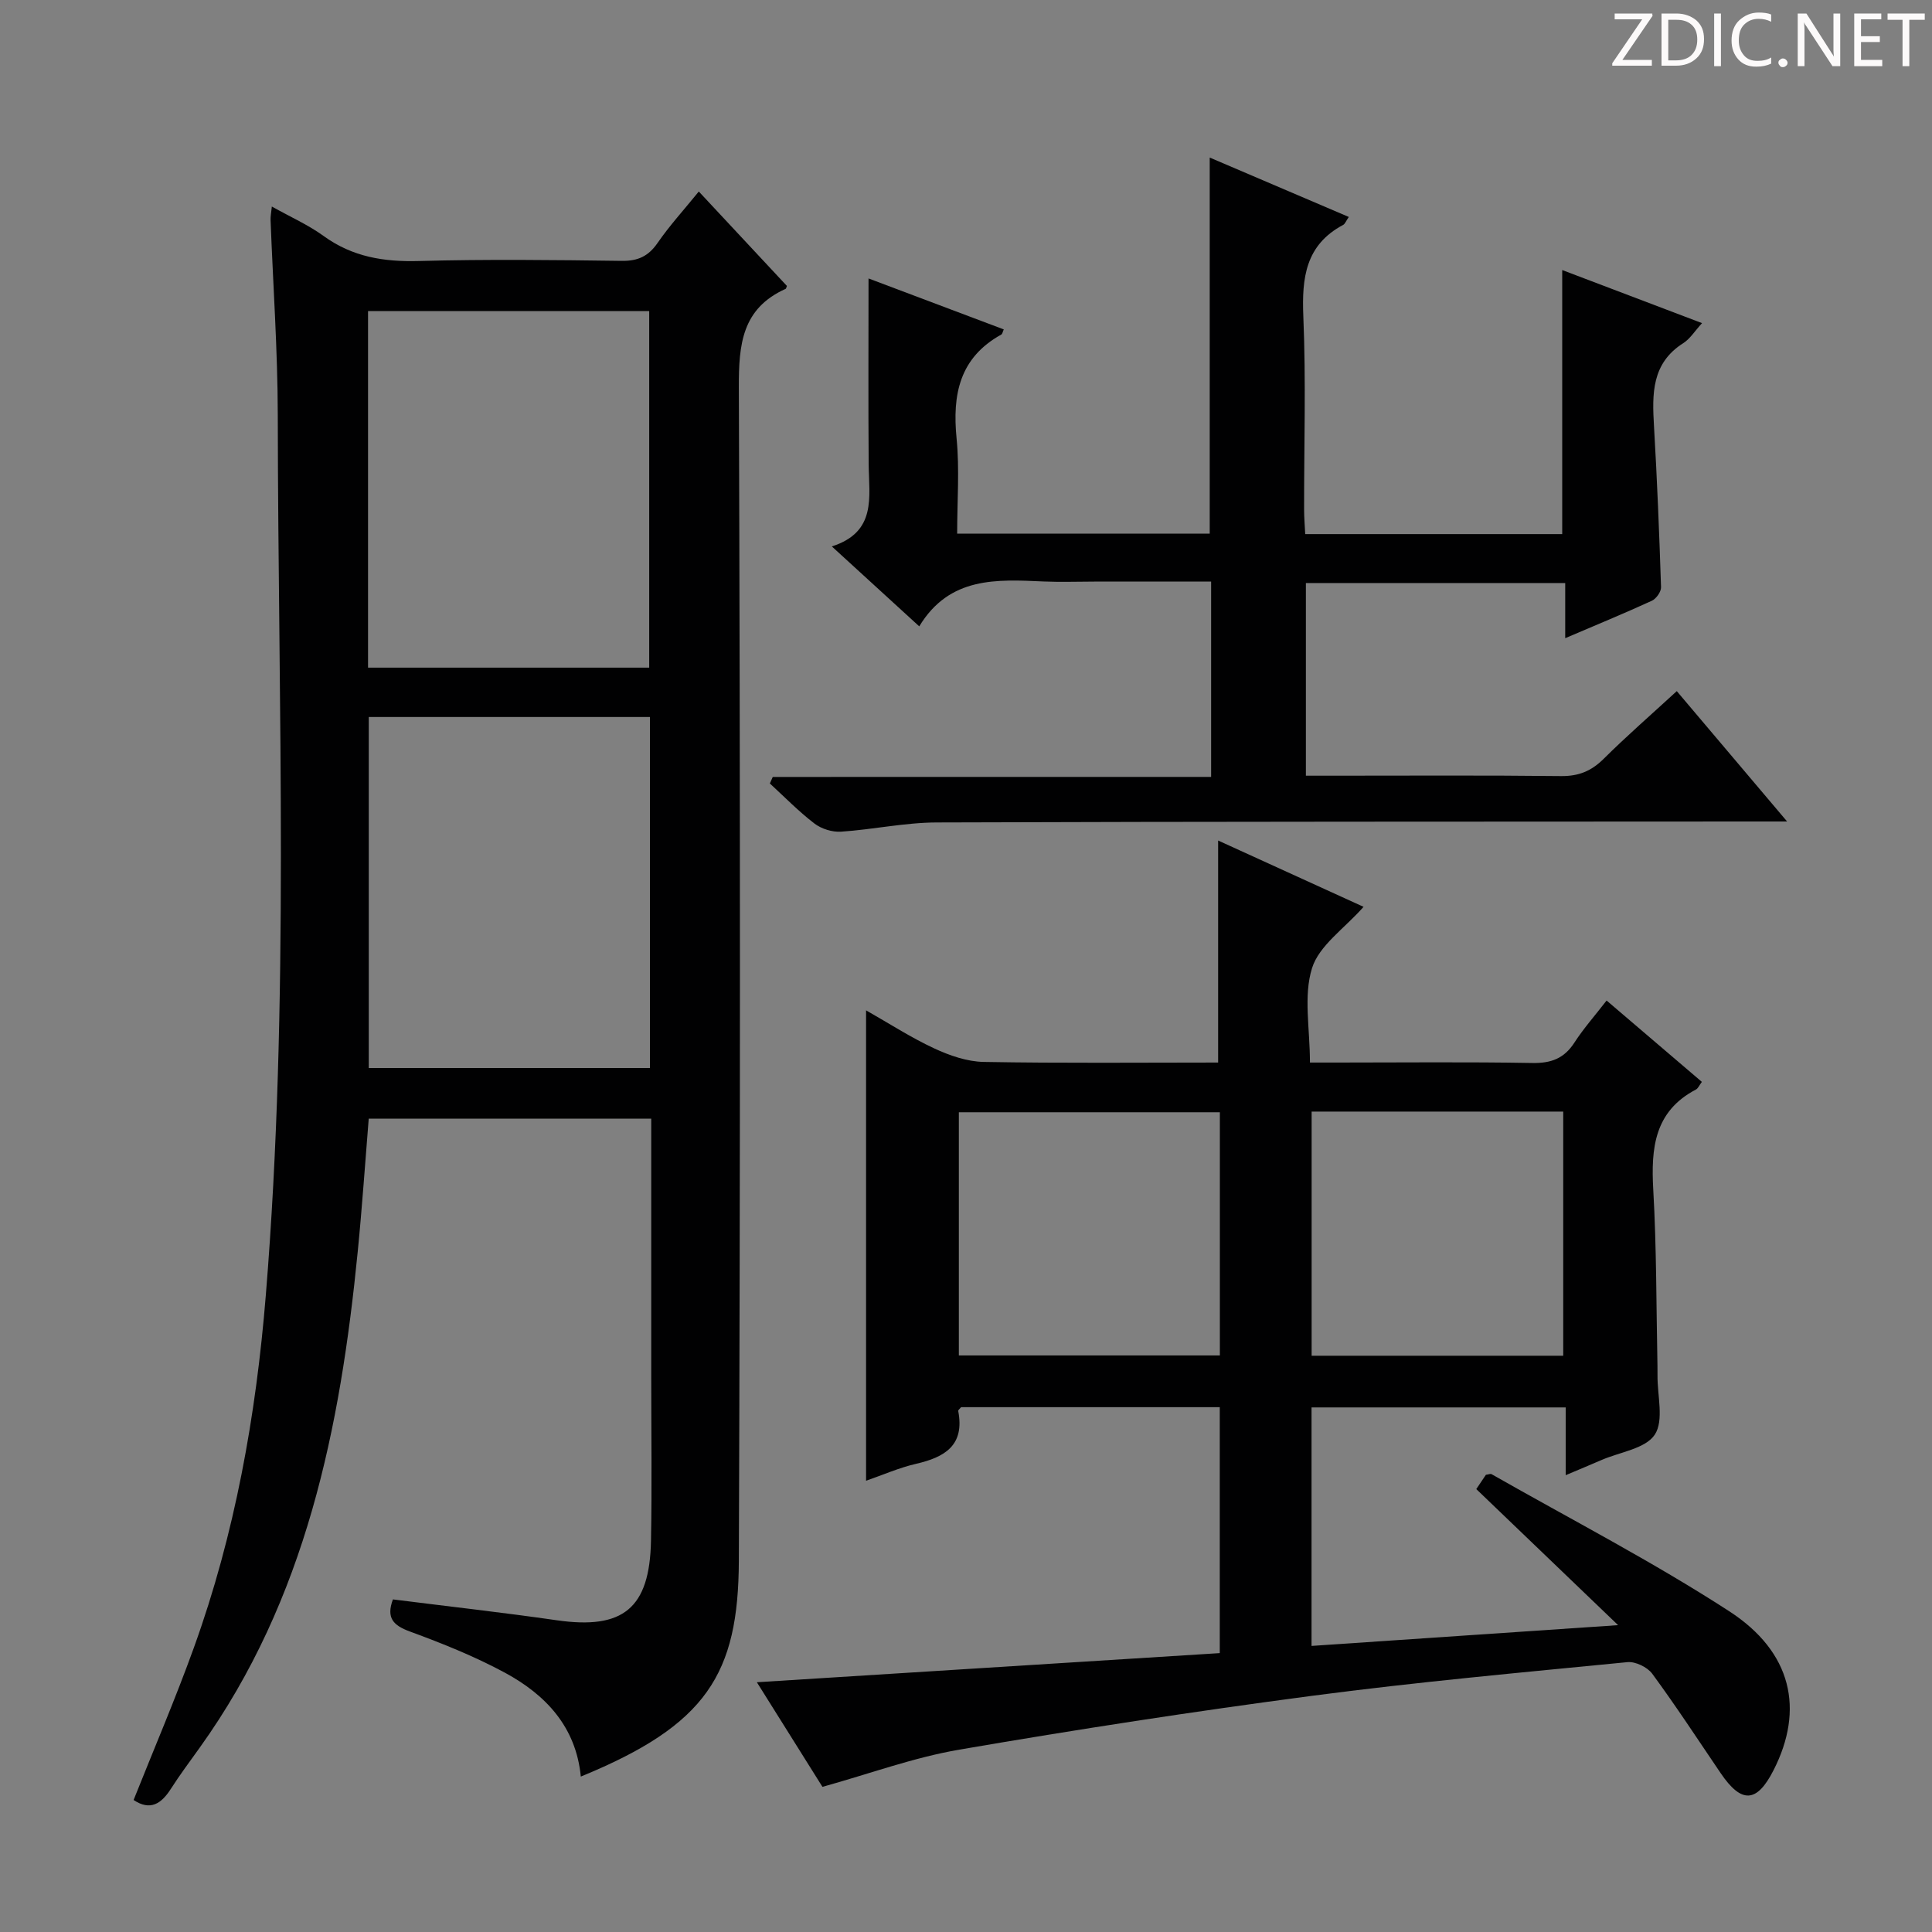 <svg enable-background="new 0 0 400 400" viewBox="0 0 400 400" xmlns="http://www.w3.org/2000/svg"><rect x="0" y="0" width="400" height="400" fill="#808080" stroke="none"/><g fill="#fcfafa"><path d="m342.2 3.2-6.3 9.2h6.1v1.2h-8.2v-.5l6.2-9.1h-5.7v-1.2h7.8v.4z"/><path d="m344 13.7v-10.9h3.1c1.6 0 3 .5 4.1 1.4 1.1 1 1.6 2.2 1.6 3.9s-.5 3-1.6 4-2.5 1.5-4.2 1.5h-3zm1.4-9.6v8.4h1.6c1.4 0 2.5-.4 3.2-1.1.8-.8 1.2-1.8 1.2-3.2s-.4-2.4-1.2-3.1-1.8-1-3.1-1z"/><path d="m356.3 2.8v10.9h-1.4v-10.9z"/><path d="m366.6 13.2c-.8.4-1.8.6-3 .6-1.6 0-2.8-.5-3.7-1.5s-1.4-2.3-1.4-3.9c0-1.7.5-3.2 1.6-4.2s2.4-1.6 4-1.6c1 0 1.9.1 2.6.4v1.5c-.8-.4-1.6-.6-2.6-.6-1.2 0-2.2.4-3 1.2s-1.1 1.9-1.1 3.3c0 1.3.4 2.3 1.1 3.1s1.6 1.1 2.8 1.1c1.1 0 2-.2 2.8-.7v1.3z"/><path d="m368.2 13c0-.3.1-.5.3-.6.2-.2.4-.3.6-.3.3 0 .5.1.7.3s.3.4.3.6-.1.5-.3.6c-.2.2-.4.3-.7.3s-.5-.1-.6-.3c-.2-.2-.3-.4-.3-.6z"/><path d="m381.1 13.7h-1.7l-5.5-8.4c-.2-.2-.3-.5-.4-.7 0 .2.1.8.1 1.5v7.6h-1.4v-10.9h1.8l5.3 8.3c.3.4.4.6.4.8 0-.3-.1-.8-.1-1.6v-7.5h1.4v10.9z"/><path d="m389.7 13.7h-5.8v-10.9h5.6v1.2h-4.2v3.5h3.9v1.2h-3.9v3.7h4.4z"/><path d="m398.4 4.1h-3.1v9.6h-1.4v-9.6h-3.1v-1.3h7.7v1.3z"/></g><path d="m81.35 331.14c11.55 1.46 22.77 2.71 33.93 4.32 13.72 1.97 19.24-2.44 19.5-16.48.21-11.33.05-22.66.05-33.99 0-17.65 0-35.3 0-53.38-19.52 0-38.74 0-58.49 0-.74 9.07-1.36 18.28-2.27 27.47-3.61 36.55-10.69 72.01-32.69 102.71-2.03 2.84-4.13 5.64-6.01 8.58-1.97 3.07-4.24 4.61-7.71 2.3 4.14-10.4 8.62-20.84 12.47-31.51 8.51-23.57 12.87-48 14.9-72.95 4.96-60.7 2.55-121.49 2.48-182.25-.02-13.46-.98-26.92-1.49-40.38-.03-.76.13-1.52.26-2.82 3.87 2.17 7.54 3.79 10.72 6.1 5.98 4.34 12.48 5.38 19.71 5.18 13.99-.38 27.99-.22 41.99-.03 3.37.05 5.54-.95 7.45-3.72 2.45-3.55 5.38-6.76 8.53-10.64 6.18 6.62 12.24 13.11 18.24 19.55-.14.34-.16.56-.26.6-9.02 4.07-9.72 11.43-9.69 20.39.3 80.98.3 161.96 0 242.94-.09 23.47-6.66 34.01-32.72 44.69-.99-10.3-7.27-16.95-15.76-21.53-6.25-3.37-12.92-6.04-19.59-8.49-3.48-1.27-4.98-2.81-3.55-6.66zm-5.15-192.91h58.21c0-24.91 0-49.45 0-73.83-19.65 0-38.88 0-58.21 0zm58.36 10.22c-19.72 0-38.82 0-58.21 0v72.67h58.21c0-24.41 0-48.35 0-72.67z" fill="#010102"/><path d="m170.28 369.95c-4.09-6.52-8.64-13.79-13.58-21.66 32.33-2.03 64.03-4.03 95.84-6.03 0-17.14 0-33.89 0-50.92-18.04 0-35.81 0-53.55 0-.23.29-.64.59-.6.8 1.37 7.1-2.77 9.56-8.74 10.93-3.51.81-6.86 2.3-10.34 3.5 0-32.48 0-64.53 0-97.39 4.74 2.69 9.27 5.63 14.11 7.88 3.18 1.48 6.81 2.74 10.26 2.8 16.14.29 32.29.13 48.52.13 0-15.4 0-30.45 0-45.97 9.83 4.48 19.82 9.03 30.11 13.73-3.96 4.49-9.21 8-10.67 12.7-1.8 5.75-.43 12.48-.43 19.54h5.55c13.5 0 27-.15 40.5.09 3.89.07 6.59-.94 8.71-4.23 1.89-2.92 4.22-5.55 6.66-8.7 6.6 5.64 13.01 11.11 19.72 16.84-.51.68-.77 1.35-1.25 1.6-8.6 4.52-9.29 12.13-8.81 20.72.69 12.12.62 24.29.87 36.44.01.67.02 1.33.01 2-.05 4.18 1.37 9.32-.56 12.27-1.91 2.91-7.2 3.6-11.01 5.25-2.25.97-4.52 1.92-7.44 3.15 0-4.94 0-9.33 0-14.03-17.76 0-35 0-52.62 0v49.38c20.56-1.39 41.12-2.79 63.47-4.3-10.41-9.98-19.8-18.99-29.36-28.17.63-.94 1.35-2.01 1.99-2.96.55-.07.95-.26 1.17-.13 16.45 9.37 33.33 18.09 49.19 28.37 13.07 8.47 15.57 20.4 9.2 32.91-3.47 6.82-6.64 6.98-10.97.6-4.67-6.89-9.23-13.86-14.15-20.56-1.01-1.37-3.49-2.57-5.15-2.4-21.83 2.14-43.69 4.12-65.43 6.99-24.35 3.21-48.64 6.96-72.85 11.12-9.39 1.6-18.49 4.96-28.37 7.71zm82.28-139.67c-18.13 0-36 0-54.04 0v50.35h54.04c0-16.95 0-33.52 0-50.35zm19-.14v50.55h52.09c0-17.01 0-33.72 0-50.55-17.47 0-34.58 0-52.09 0z" fill="#010102"/><path d="m250.75 160.85c0-14 0-26.94 0-40.44-8.2 0-16.17 0-24.13 0-3.5 0-7 .13-10.5-.02-9.75-.43-19.53-1.06-25.8 9.29-6.17-5.64-11.76-10.75-18.1-16.55 9.34-2.99 7.69-10.23 7.63-16.98-.1-12.62-.03-25.24-.03-38.5 9 3.39 18.48 6.96 28 10.55-.23.5-.29.95-.52 1.07-8.65 4.79-10.15 12.41-9.25 21.5.63 6.4.12 12.92.12 19.72h52.29c0-25.8 0-51.51 0-77.87 9.6 4.1 19.12 8.17 28.8 12.3-.61.87-.79 1.44-1.17 1.64-7.79 4.15-8.58 10.94-8.25 18.94.56 13.31.14 26.66.16 39.99 0 1.62.14 3.24.23 5.09h53.21c0-18.18 0-36.2 0-54.67 9.44 3.58 18.85 7.15 28.95 10.99-1.52 1.66-2.48 3.25-3.88 4.14-6.59 4.18-6.46 10.51-6.07 17.16.65 11.12 1.1 22.25 1.46 33.38.03.94-1 2.38-1.9 2.8-5.71 2.62-11.53 5.01-17.94 7.75 0-4.07 0-7.61 0-11.42-18.11 0-35.71 0-53.69 0v39.89h5.34c15.83 0 31.67-.1 47.49.08 3.64.04 6.27-1.04 8.82-3.57 4.71-4.68 9.73-9.05 15.14-14.02 7.45 8.8 14.7 17.37 22.84 26.99-2.71 0-4.39 0-6.08 0-56.66.04-113.32 0-169.98.2-6.61.02-13.2 1.47-19.82 1.91-1.81.12-4.05-.58-5.49-1.68-3.28-2.51-6.19-5.5-9.24-8.3.2-.45.4-.9.6-1.35 30.13-.01 60.27-.01 90.76-.01z" fill="#010102"/></svg>